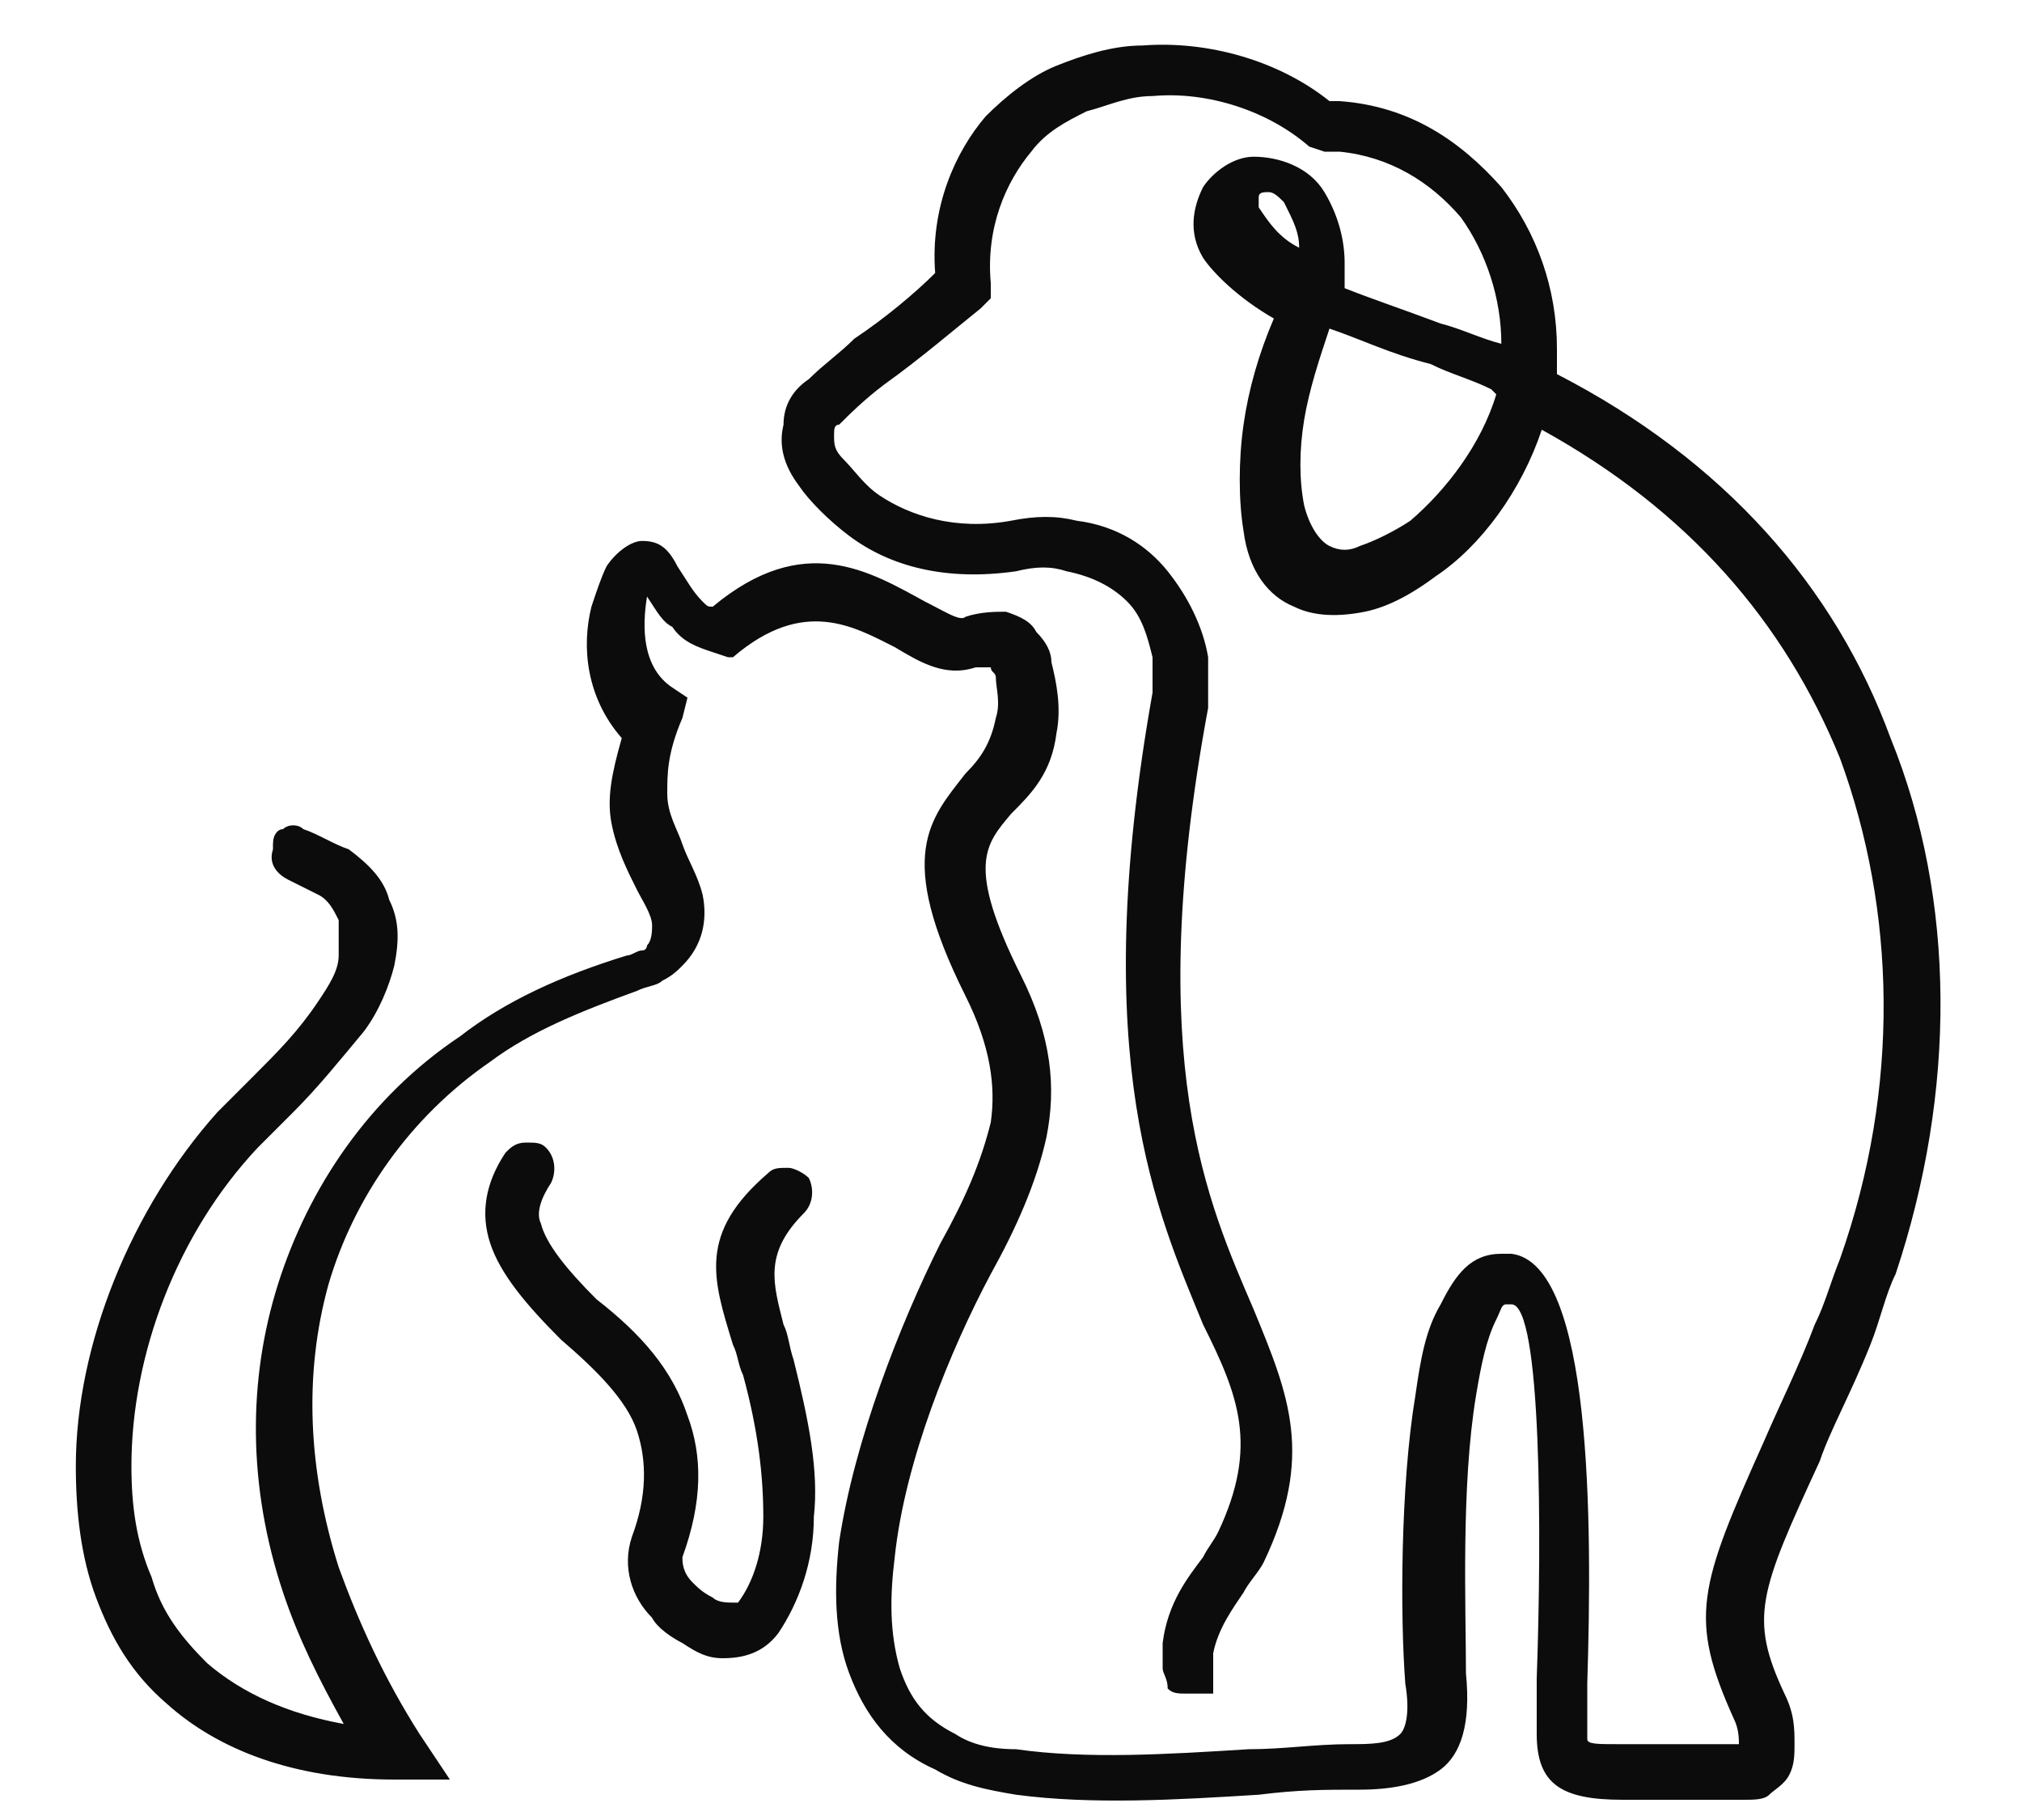 <?xml version="1.0" encoding="utf-8"?>
<!-- Generator: Adobe Illustrator 28.3.0, SVG Export Plug-In . SVG Version: 6.00 Build 0)  -->
<svg version="1.1" id="Calque_1" xmlns="http://www.w3.org/2000/svg" xmlns:xlink="http://www.w3.org/1999/xlink" x="0px" y="0px"
	 viewBox="0 0 40 36" style="enable-background:new 0 0 40 36;" xml:space="preserve">
<style type="text/css">
	.st0{fill-rule:evenodd;clip-rule:evenodd;fill:#0D0C0D;}
</style>
<path class="st0" d="M25.7,4.9c0-0.3-0.1-0.5-0.3-0.9c-0.1-0.1-0.2-0.2-0.3-0.2c-0.1,0-0.2,0-0.2,0.1c0,0,0,0.1,0,0.2
	C25.1,4.4,25.3,4.7,25.7,4.9 M27.9,10.3c0.7-0.6,1.4-1.5,1.7-2.5l-0.1-0.1c-0.4-0.2-0.8-0.3-1.2-0.5c-0.8-0.2-1.4-0.5-2-0.7
	c-0.2,0.6-0.4,1.2-0.5,1.8c-0.1,0.6-0.1,1.2,0,1.7c0.1,0.4,0.3,0.7,0.5,0.8c0.2,0.1,0.4,0.1,0.6,0C27.2,10.7,27.6,10.5,27.9,10.3z
	 M15.9,24c-0.8,0.8-0.6,1.4-0.4,2.2c0.1,0.2,0.1,0.4,0.2,0.7c0.3,1.2,0.5,2.2,0.4,3.1c0,0.9-0.3,1.7-0.7,2.3
	c-0.3,0.4-0.7,0.5-1.1,0.5c-0.3,0-0.5-0.1-0.8-0.3c-0.2-0.1-0.5-0.3-0.6-0.5c-0.4-0.4-0.6-1-0.4-1.6c0.3-0.8,0.3-1.5,0.1-2.1
	c-0.2-0.6-0.8-1.2-1.5-1.8l0,0c-0.7-0.7-1.2-1.3-1.4-1.9C9.5,24,9.6,23.4,10,22.8c0.1-0.1,0.2-0.2,0.4-0.2c0.2,0,0.3,0,0.4,0.1l0,0
	c0.2,0.2,0.2,0.5,0.1,0.7c-0.2,0.3-0.3,0.6-0.2,0.8v0c0.1,0.4,0.5,0.9,1.1,1.5c0.9,0.7,1.5,1.4,1.8,2.3c0.3,0.8,0.3,1.7-0.1,2.8
	c0,0.1,0,0.3,0.2,0.5c0.1,0.1,0.2,0.2,0.4,0.3c0.1,0.1,0.3,0.1,0.4,0.1c0.1,0,0.1,0,0.1,0l0,0c0.3-0.4,0.5-1,0.5-1.7
	c0-0.8-0.1-1.7-0.4-2.8c-0.1-0.2-0.1-0.4-0.2-0.6c-0.4-1.3-0.7-2.2,0.7-3.4c0.1-0.1,0.2-0.1,0.4-0.1c0.1,0,0.3,0.1,0.4,0.2l0,0
	C16.1,23.5,16.1,23.8,15.9,24z M23,33c0-0.2,0-0.4,0-0.5c0.1-0.8,0.5-1.3,0.8-1.7c0.1-0.2,0.2-0.3,0.3-0.5c0.8-1.7,0.4-2.7-0.3-4.1
	c-0.9-2.2-2.3-5.2-1-12.5c0-0.2,0-0.5,0-0.7c-0.1-0.4-0.2-0.8-0.5-1.1c-0.3-0.3-0.7-0.5-1.2-0.6c-0.3-0.1-0.6-0.1-1,0
	c-1.4,0.2-2.5-0.1-3.3-0.7c-0.4-0.3-0.8-0.7-1-1c-0.3-0.4-0.4-0.8-0.3-1.2c0-0.4,0.2-0.7,0.5-0.9c0.3-0.3,0.6-0.5,0.9-0.8
	c0.6-0.4,1.2-0.9,1.6-1.3c-0.1-1.3,0.4-2.4,1-3.1c0.4-0.4,0.9-0.8,1.4-1c0.5-0.2,1.1-0.4,1.7-0.4c1.3-0.1,2.7,0.3,3.7,1.1
	c0.1,0,0.1,0,0.2,0c1.4,0.1,2.4,0.8,3.2,1.7c0.7,0.9,1.1,2,1.1,3.2c0,0.1,0,0.2,0,0.4l0,0.1c3.3,1.7,5.5,4.2,6.6,7.2
	c1.3,3.2,1.3,7,0.1,10.6c-0.2,0.4-0.3,0.9-0.5,1.4c-0.4,1-0.8,1.7-1,2.3c-1.2,2.6-1.4,3.1-0.7,4.6c0.2,0.4,0.2,0.7,0.2,1
	c0,0.2,0,0.4-0.1,0.6c-0.1,0.2-0.3,0.3-0.4,0.4c-0.1,0.1-0.3,0.1-0.5,0.1c-0.5,0-0.9,0-1.2,0c-0.4,0-0.9,0-1.2,0
	c-1.2,0-1.7-0.3-1.7-1.3l0-0.1c0-0.3,0-0.6,0-1c0.1-2.8,0.1-7.4-0.5-7.4l-0.1,0c0,0,0,0,0,0c-0.1,0-0.1,0.1-0.2,0.3
	c-0.2,0.4-0.3,0.9-0.4,1.5c-0.3,1.8-0.2,4.2-0.2,5.5c0.1,1-0.1,1.6-0.5,1.9c-0.4,0.3-1,0.4-1.6,0.4c-0.7,0-1.2,0-2,0.1
	c-1.6,0.1-3.3,0.2-4.8,0c-0.6-0.1-1.1-0.2-1.6-0.5c-0.9-0.4-1.4-1.1-1.7-1.9c-0.3-0.8-0.3-1.7-0.2-2.6c0.3-2,1.2-4.3,2-5.9
	c0.5-0.9,0.8-1.6,1-2.4c0.1-0.7,0-1.5-0.5-2.5c-1.4-2.8-0.7-3.5,0-4.4c0.3-0.3,0.5-0.6,0.6-1.1c0.1-0.3,0-0.6,0-0.8
	c0-0.1-0.1-0.1-0.1-0.2c0,0,0,0-0.1,0c-0.1,0-0.1,0-0.2,0l0,0c-0.6,0.2-1.1-0.1-1.6-0.4c-0.8-0.4-1.8-1-3.2,0.2L14.4,13l-0.3-0.1
	c-0.3-0.1-0.6-0.2-0.8-0.5c-0.2-0.1-0.3-0.3-0.5-0.6l0,0c-0.1,0.6-0.1,1.4,0.5,1.8l0.3,0.2l-0.1,0.4c-0.3,0.7-0.3,1.1-0.3,1.5
	c0,0.4,0.2,0.7,0.3,1c0.1,0.3,0.3,0.6,0.4,1c0.1,0.5,0,1-0.4,1.4c-0.1,0.1-0.2,0.2-0.4,0.3c-0.1,0.1-0.3,0.1-0.5,0.2l0,0
	c-1.1,0.4-2.1,0.8-2.9,1.4c-1.6,1.1-2.7,2.7-3.2,4.4C6,27.2,6.1,29.1,6.7,31c0.4,1.1,0.9,2.2,1.6,3.3l0.6,0.9l-1.1,0
	c-2,0-3.5-0.6-4.5-1.5c-0.7-0.6-1.1-1.3-1.4-2.1c-0.3-0.8-0.4-1.7-0.4-2.6c0-2.4,1.1-5.1,2.8-7c0.2-0.2,0.5-0.5,0.7-0.7
	c0.5-0.5,0.9-0.9,1.3-1.5c0.2-0.3,0.4-0.6,0.4-0.9c0-0.2,0-0.5,0-0.7c-0.1-0.2-0.2-0.4-0.4-0.5c-0.2-0.1-0.4-0.2-0.6-0.3
	c-0.2-0.1-0.4-0.3-0.3-0.6l0-0.1c0-0.2,0.1-0.3,0.2-0.3c0.1-0.1,0.3-0.1,0.4,0c0.3,0.1,0.6,0.3,0.9,0.4c0.4,0.3,0.7,0.6,0.8,1
	c0.2,0.4,0.2,0.8,0.1,1.3c-0.1,0.4-0.3,0.9-0.6,1.3c-0.5,0.6-0.9,1.1-1.4,1.6c-0.2,0.2-0.4,0.4-0.7,0.7c-1.6,1.7-2.5,4.1-2.5,6.3
	c0,0.8,0.1,1.5,0.4,2.2c0.2,0.7,0.6,1.2,1.1,1.7c0.7,0.6,1.6,1,2.7,1.2c-0.5-0.9-0.9-1.7-1.2-2.6c-0.7-2.1-0.7-4.2-0.1-6.1
	c0.6-1.9,1.8-3.7,3.6-4.9c0.9-0.7,2-1.2,3.3-1.6c0.1,0,0.2-0.1,0.3-0.1c0.1,0,0.1-0.1,0.1-0.1c0.1-0.1,0.1-0.3,0.1-0.4
	c0-0.2-0.2-0.5-0.3-0.7c-0.2-0.4-0.4-0.8-0.5-1.3c-0.1-0.5,0-1,0.2-1.7c-0.7-0.8-0.8-1.8-0.6-2.6c0.1-0.3,0.2-0.6,0.3-0.8
	c0.2-0.3,0.5-0.5,0.7-0.5c0.3,0,0.5,0.1,0.7,0.5c0.2,0.3,0.3,0.5,0.5,0.7c0.1,0.1,0.1,0.1,0.2,0.1c1.8-1.5,3.1-0.7,4.2-0.1
	c0.4,0.2,0.7,0.4,0.8,0.3v0c0.3-0.1,0.6-0.1,0.8-0.1c0.3,0.1,0.5,0.2,0.6,0.4c0.2,0.2,0.3,0.4,0.3,0.6c0.1,0.4,0.2,0.9,0.1,1.4
	c-0.1,0.8-0.5,1.2-0.9,1.6c-0.5,0.6-0.9,1,0.2,3.2c0.6,1.2,0.7,2.2,0.5,3.2c-0.2,0.9-0.6,1.8-1.1,2.7c-0.8,1.5-1.7,3.7-1.9,5.6
	c-0.1,0.8-0.1,1.5,0.1,2.2c0.2,0.6,0.5,1,1.1,1.3c0.3,0.2,0.7,0.3,1.2,0.3c1.4,0.2,3,0.1,4.6,0c0.7,0,1.3-0.1,2-0.1
	c0.4,0,0.8,0,1-0.2c0.1-0.1,0.2-0.4,0.1-1l0,0c-0.1-1.3-0.1-3.9,0.2-5.7c0.1-0.7,0.2-1.3,0.5-1.8c0.3-0.6,0.6-1,1.2-1
	c0.1,0,0.1,0,0.2,0v0c1.6,0.2,1.6,5.3,1.5,8.5v0c0,0.4,0,0.7,0,1l0,0.1c0,0.1,0.2,0.1,0.6,0.1c0.3,0,0.8,0,1.2,0c0.3,0,0.7,0,1.2,0
	c0-0.1,0-0.3-0.1-0.5c-0.9-2-0.7-2.6,0.6-5.5c0.3-0.7,0.7-1.5,1-2.3c0.2-0.4,0.3-0.8,0.5-1.3c1.2-3.4,1.1-6.9,0-9.9
	c-1.1-2.7-3-4.9-5.9-6.5c-0.4,1.2-1.2,2.3-2.1,2.9c-0.4,0.3-0.9,0.6-1.4,0.7c-0.5,0.1-1,0.1-1.4-0.1c-0.5-0.2-0.9-0.7-1-1.5
	c-0.1-0.6-0.1-1.4,0-2.1c0.1-0.7,0.3-1.4,0.6-2.1c-0.7-0.4-1.2-0.9-1.4-1.2c-0.3-0.5-0.2-1,0-1.4c0.2-0.3,0.6-0.6,1-0.6
	c0.5,0,1.1,0.2,1.4,0.7c0.3,0.5,0.4,1,0.4,1.4c0,0.2,0,0.3,0,0.5c0.5,0.2,1.1,0.4,1.9,0.7l0,0c0.4,0.1,0.8,0.3,1.2,0.4l0,0
	c0-0.9-0.3-1.8-0.8-2.5c-0.6-0.7-1.4-1.2-2.4-1.3c-0.1,0-0.2,0-0.3,0l-0.3-0.1c-0.8-0.7-2-1.1-3.1-1c-0.5,0-0.9,0.2-1.3,0.3
	c-0.4,0.2-0.8,0.4-1.1,0.8c-0.5,0.6-0.9,1.5-0.8,2.6l0,0.3l-0.2,0.2c-0.5,0.4-1.2,1-1.9,1.5c-0.4,0.3-0.7,0.6-0.9,0.8
	c-0.1,0-0.1,0.1-0.1,0.2c0,0.2,0,0.3,0.2,0.5c0.2,0.2,0.4,0.5,0.7,0.7c0.6,0.4,1.5,0.7,2.6,0.5c0.5-0.1,0.9-0.1,1.3,0
	c0.8,0.1,1.4,0.5,1.8,1c0.4,0.5,0.7,1.1,0.8,1.7c0,0.3,0,0.7,0,1c-1.3,7,0,9.8,0.9,11.9c0.7,1.7,1.2,2.9,0.2,5
	c-0.1,0.2-0.3,0.4-0.4,0.6c-0.2,0.3-0.5,0.7-0.6,1.2c0,0.1,0,0.2,0,0.4v0c0,0.2,0,0.3,0,0.4l-0.5,0c-0.2,0-0.3,0-0.4-0.1
	C23.1,33.2,23,33.1,23,33z"/>
</svg>
